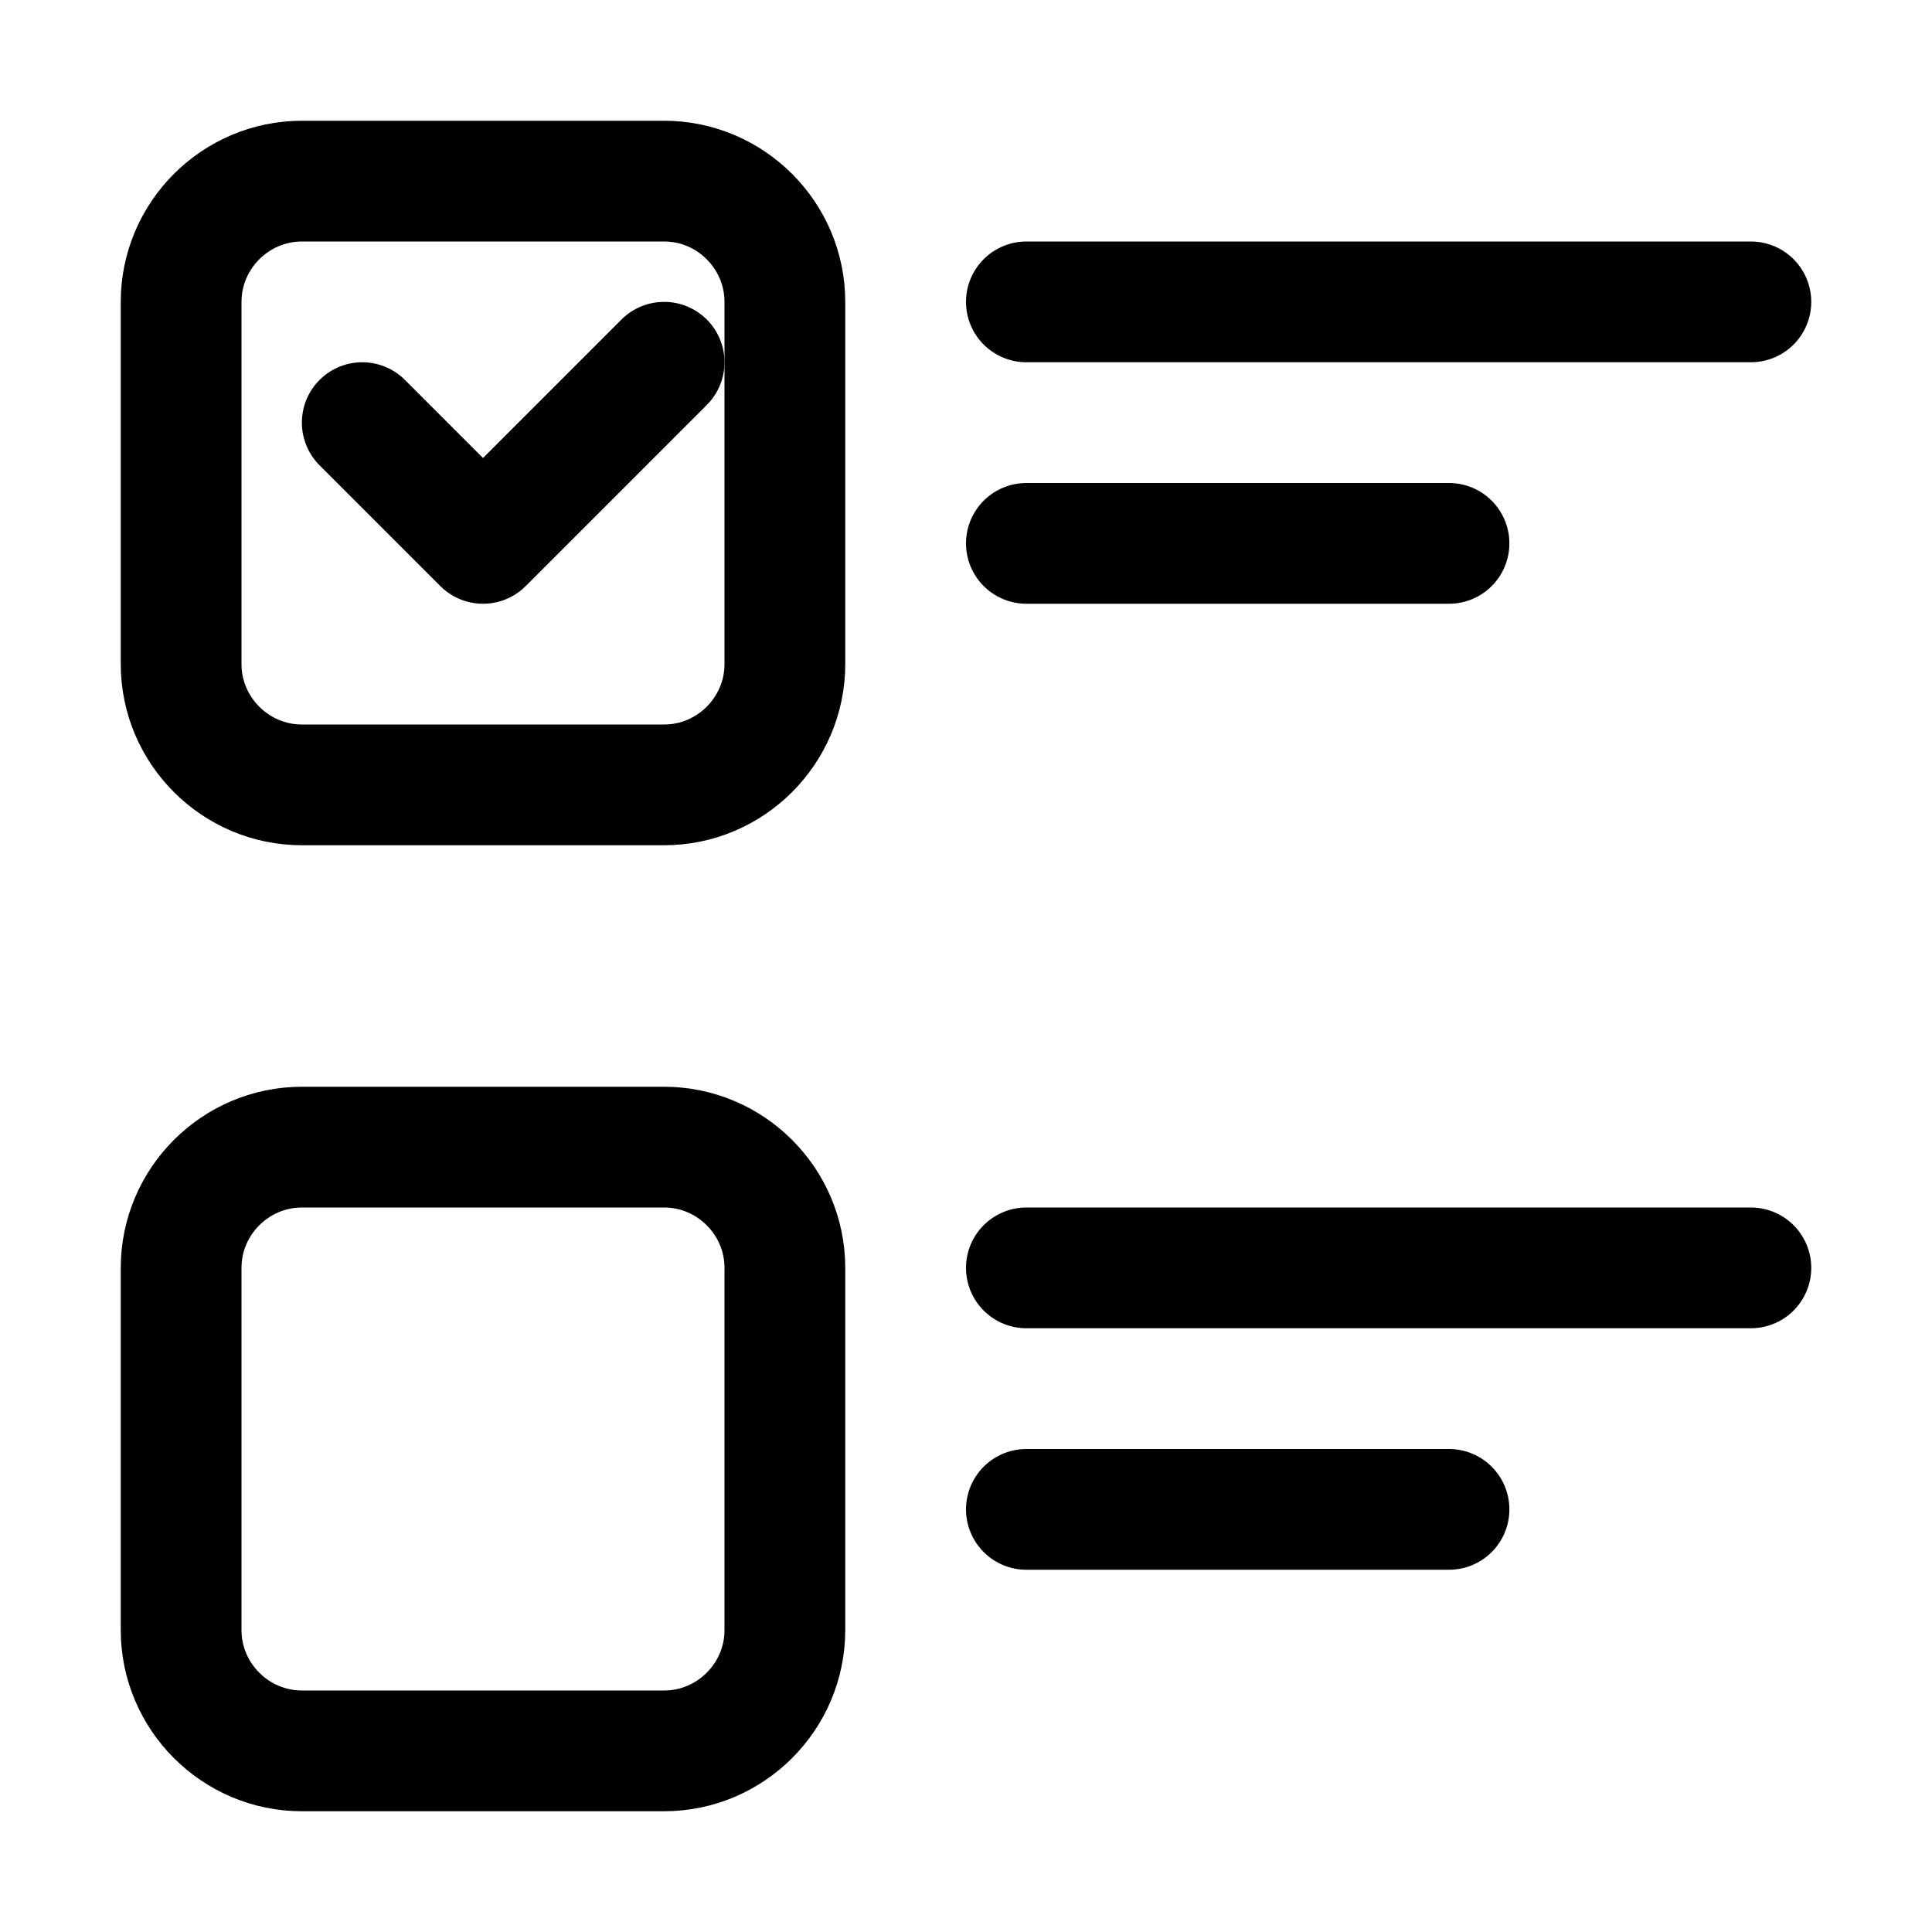 <?xml version="1.0" encoding="utf-8"?>

<!-- Uploaded to: SVG Repo, www.svgrepo.com, Generator: SVG Repo Mixer Tools -->
<svg version="1.1" id="Icons" xmlns="http://www.w3.org/2000/svg" xmlns:xlink="http://www.w3.org/1999/xlink" 
	 viewBox="0 0 32 32" xml:space="preserve">
<style type="text/css">
	.st0{fill:none;stroke:#000000;stroke-width:2;stroke-linecap:round;stroke-linejoin:round;stroke-miterlimit:10;}
</style>
<path class="st0" d="M11,13H5c-1.1,0-2-0.9-2-2V5c0-1.1,0.9-2,2-2h6c1.1,0,2,0.9,2,2v6C13,12.1,12.1,13,11,13z"/>
<path class="st0" d="M11,29H5c-1.1,0-2-0.9-2-2v-6c0-1.1,0.9-2,2-2h6c1.1,0,2,0.9,2,2v6C13,28.1,12.1,29,11,29z"/>
<line class="st0" x1="17" y1="5" x2="29" y2="5"/>
<line class="st0" x1="17" y1="9" x2="24" y2="9"/>
<line class="st0" x1="17" y1="21" x2="29" y2="21"/>
<line class="st0" x1="17" y1="25" x2="24" y2="25"/>
<polyline class="st0" points="6,7 8,9 11,6 "/>
</svg>